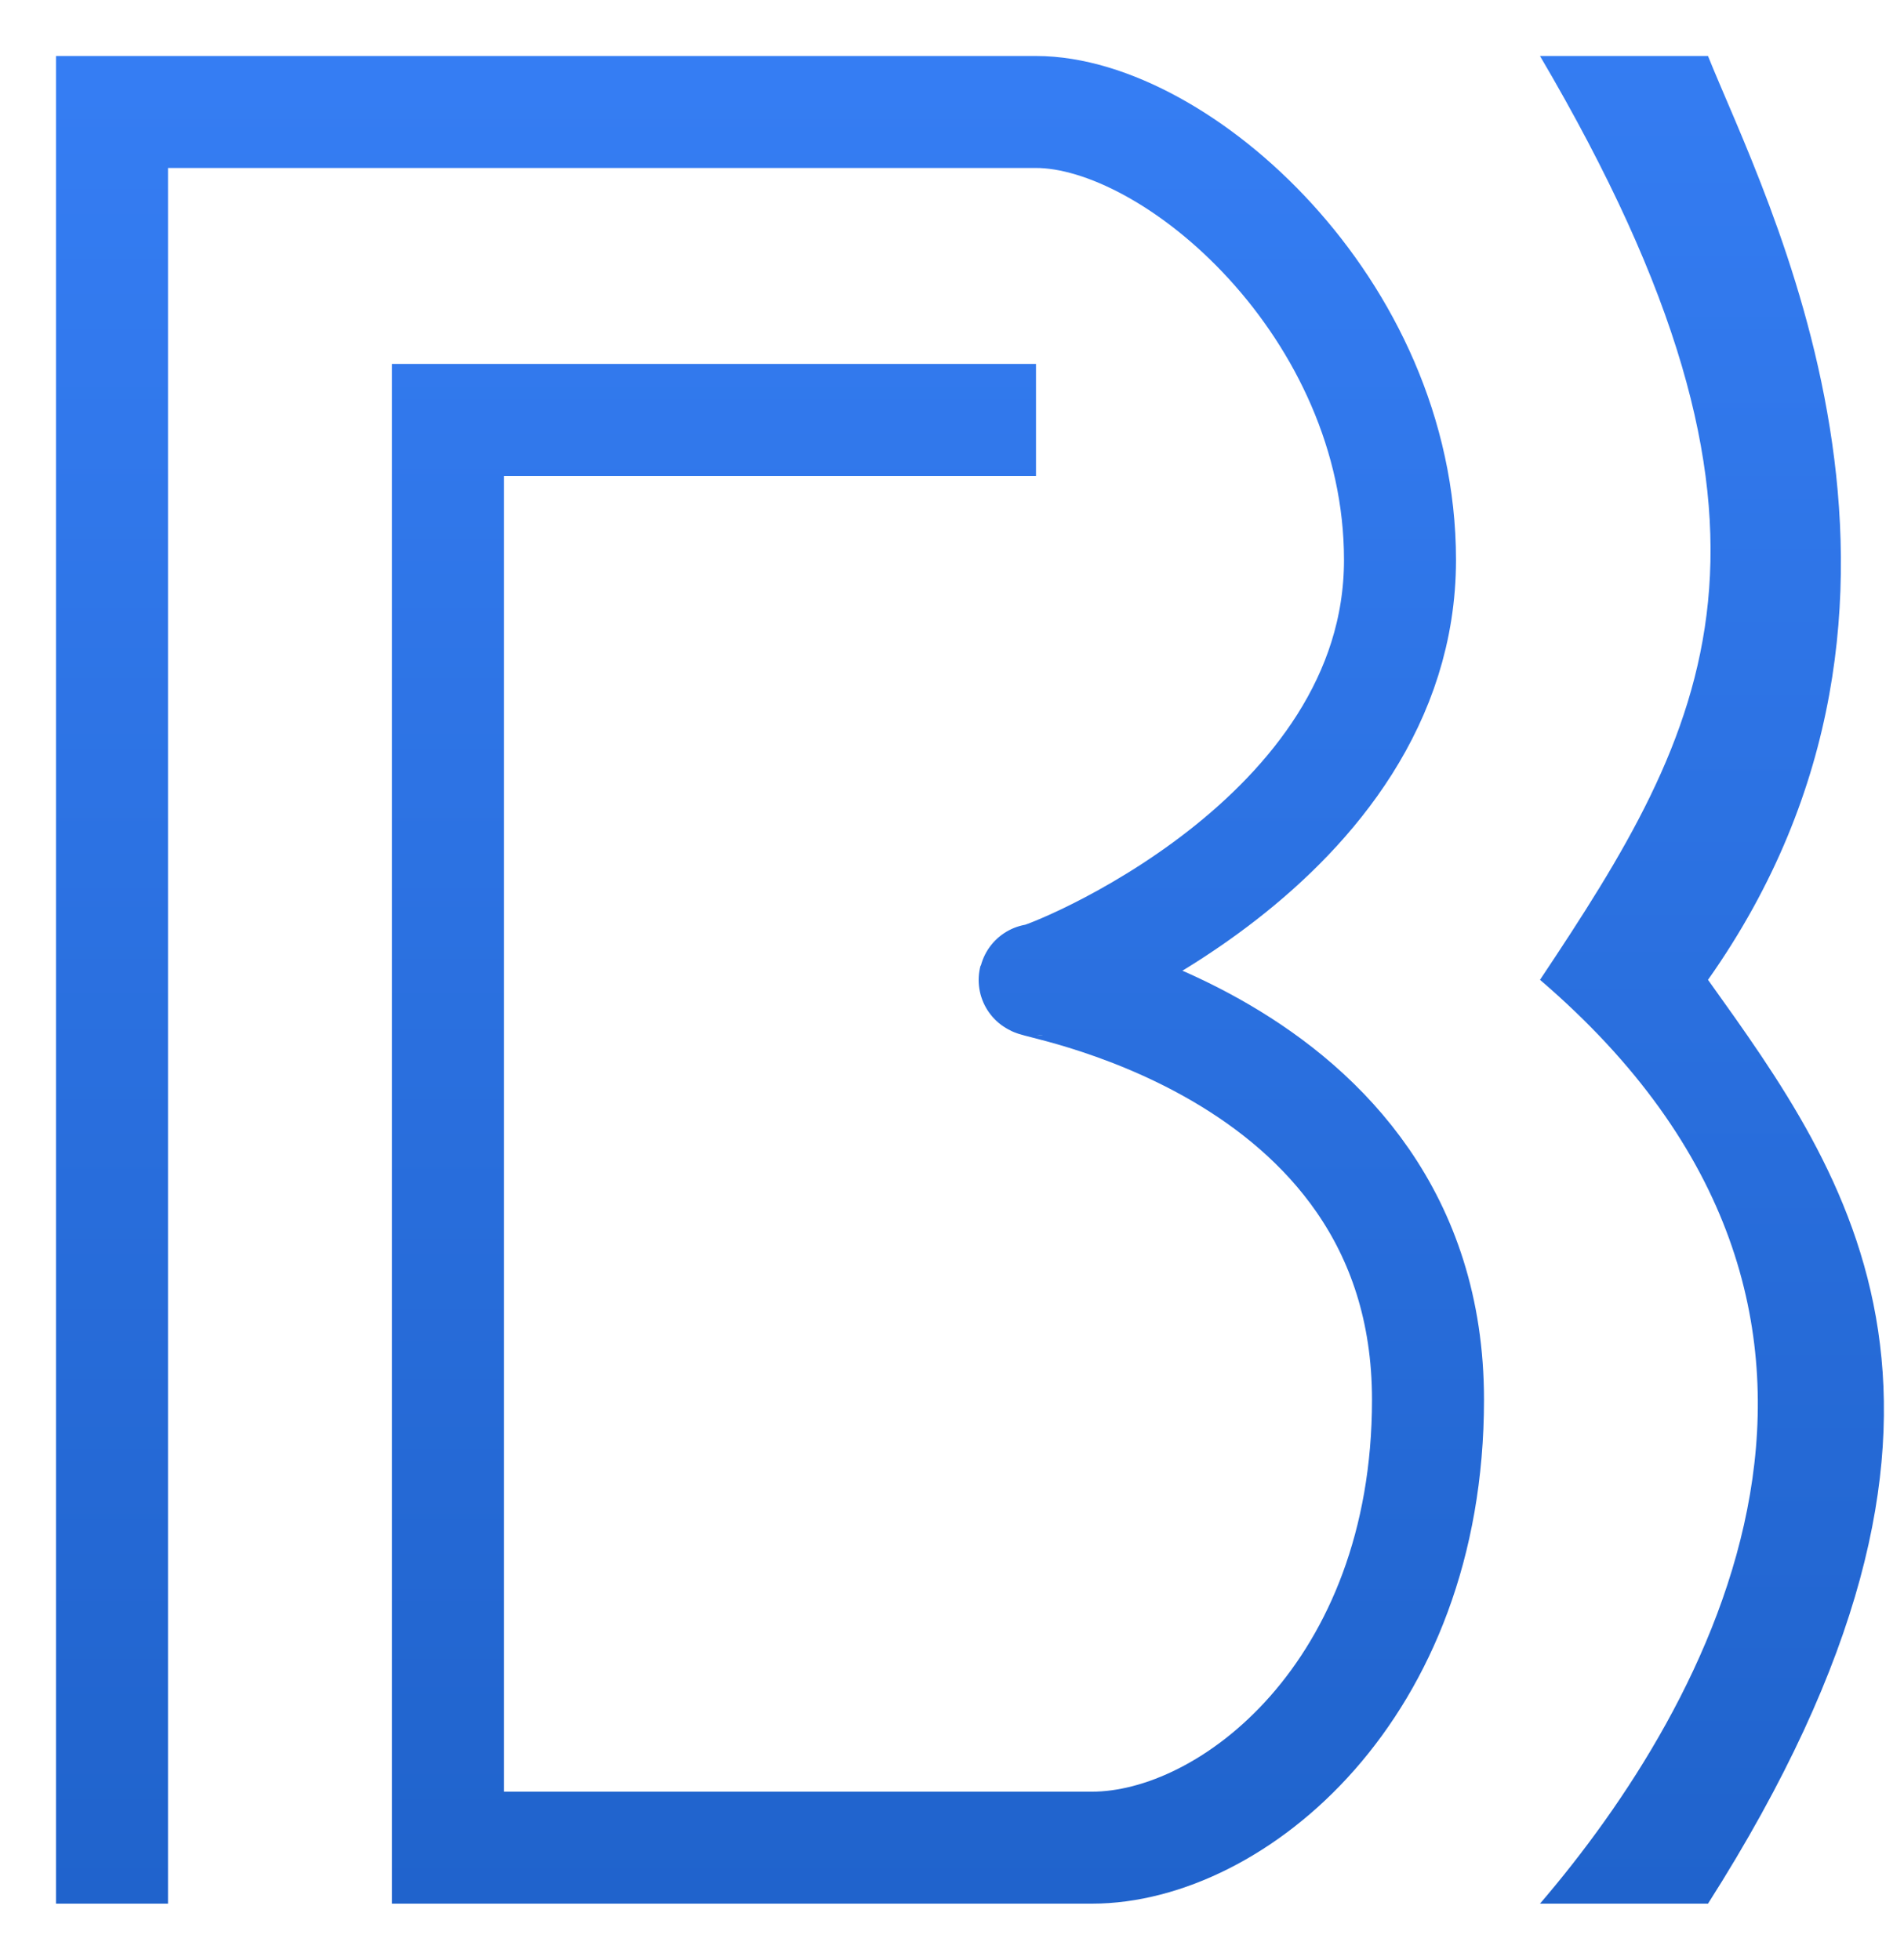 <svg width="34" height="35" viewBox="0 0 34 35" fill="none" xmlns="http://www.w3.org/2000/svg">
<path d="M2 34V2H18.5C21 2 25 5.5 25 10C25 15.025 18.703 17.5 18.5 17.5C18 17.5 25.5 18.5 25.5 25C25.5 30.2 22 33 19.5 33H8V8V7.5H18.5" stroke="url(#paint0_linear_8_34)" stroke-width="2"/>
<path d="M30 1H27.5C32.5 9.5 30.5 13 27.5 17.5C34.5 23.5 30.5 30.5 27.5 34H30.5C36.1 25.2 33 21 30.5 17.5C35.3 10.7 31.5 3.5 30.5 1H30Z" fill="url(#paint1_linear_8_34)"/>
<defs>
<linearGradient id="paint0_linear_8_34" x1="17.046" y1="1.5" x2="17.046" y2="34" gradientUnits="userSpaceOnUse">
<stop stop-color="#357DF3"/>
<stop offset="1" stop-color="#2063CC"/>
</linearGradient>
<linearGradient id="paint1_linear_8_34" x1="29.983" y1="-3.26245e-08" x2="29.983" y2="34" gradientUnits="userSpaceOnUse">
<stop stop-color="#357DF3"/>
<stop offset="1" stop-color="#2063CC"/>
</linearGradient>
</defs>
</svg>

